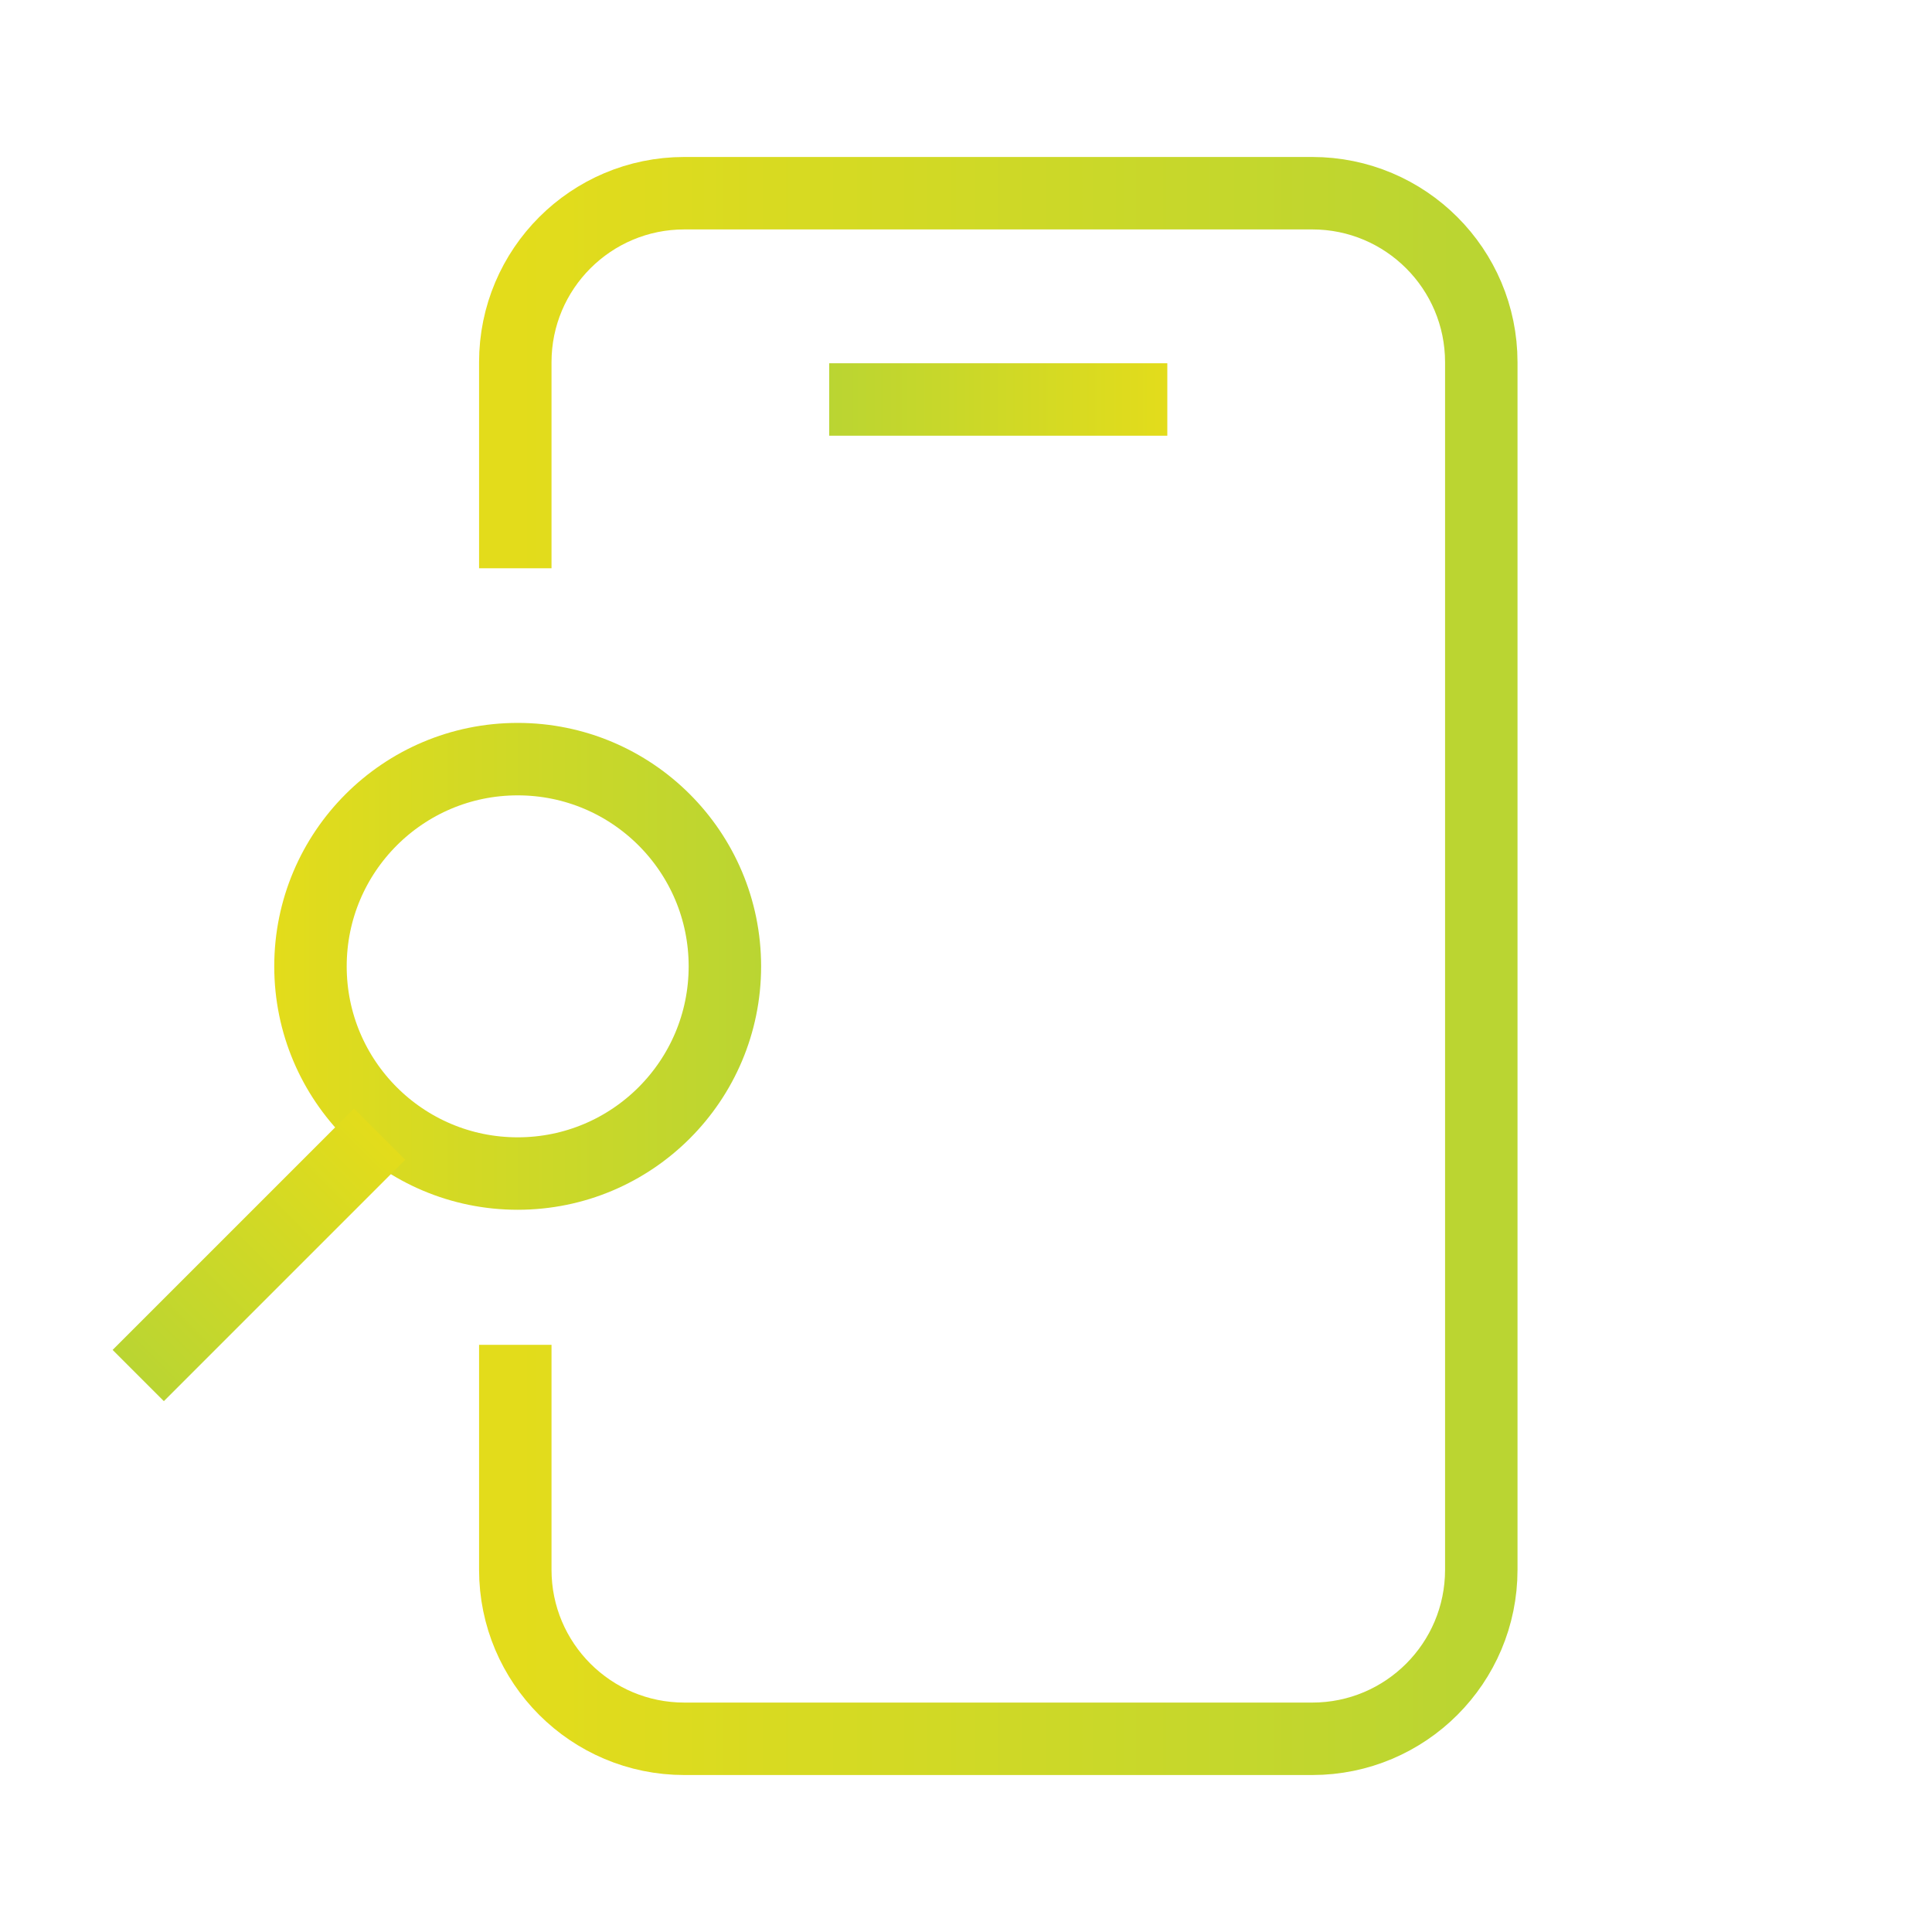 <svg width="80" height="80" viewBox="0 0 80 80" fill="none" xmlns="http://www.w3.org/2000/svg">
<circle cx="21.436" cy="40.014" r="8.58" stroke="url(#paint0_linear_6048_217364)" stroke-width="3"/>
<line x1="15.72" y1="46.962" x2="5.724" y2="56.958" stroke="url(#paint1_linear_6048_217364)" stroke-width="3"/>
<line x1="48.336" y1="16.542" x2="34.336" y2="16.542" stroke="url(#paint2_linear_6048_217364)" stroke-width="3"/>
<path d="M21.337 23.53V15C21.337 11.134 24.471 8 28.337 8H54.337C58.203 8 61.337 11.134 61.337 15V65C61.337 68.866 58.203 72 54.337 72H28.337C24.471 72 21.337 68.866 21.337 65V55.687" stroke="url(#paint3_linear_6048_217364)" stroke-width="3"/>
<defs>
<linearGradient id="paint0_linear_6048_217364" x1="11.356" y1="40.015" x2="31.517" y2="40.015" gradientUnits="userSpaceOnUse">
<stop stop-color="#E3DC1B"/>
<stop offset="1" stop-color="#BAD532"/>
</linearGradient>
<linearGradient id="paint1_linear_6048_217364" x1="14.306" y1="45.548" x2="4.309" y2="55.544" gradientUnits="userSpaceOnUse">
<stop stop-color="#E3DC1B"/>
<stop offset="1" stop-color="#BAD532"/>
</linearGradient>
<linearGradient id="paint2_linear_6048_217364" x1="48.336" y1="14.542" x2="34.336" y2="14.542" gradientUnits="userSpaceOnUse">
<stop stop-color="#E3DC1B"/>
<stop offset="1" stop-color="#BAD532"/>
</linearGradient>
<linearGradient id="paint3_linear_6048_217364" x1="21.337" y1="40" x2="61.337" y2="40" gradientUnits="userSpaceOnUse">
<stop stop-color="#E3DC1B"/>
<stop offset="1" stop-color="#BAD532"/>
</linearGradient>
</defs>
</svg>
